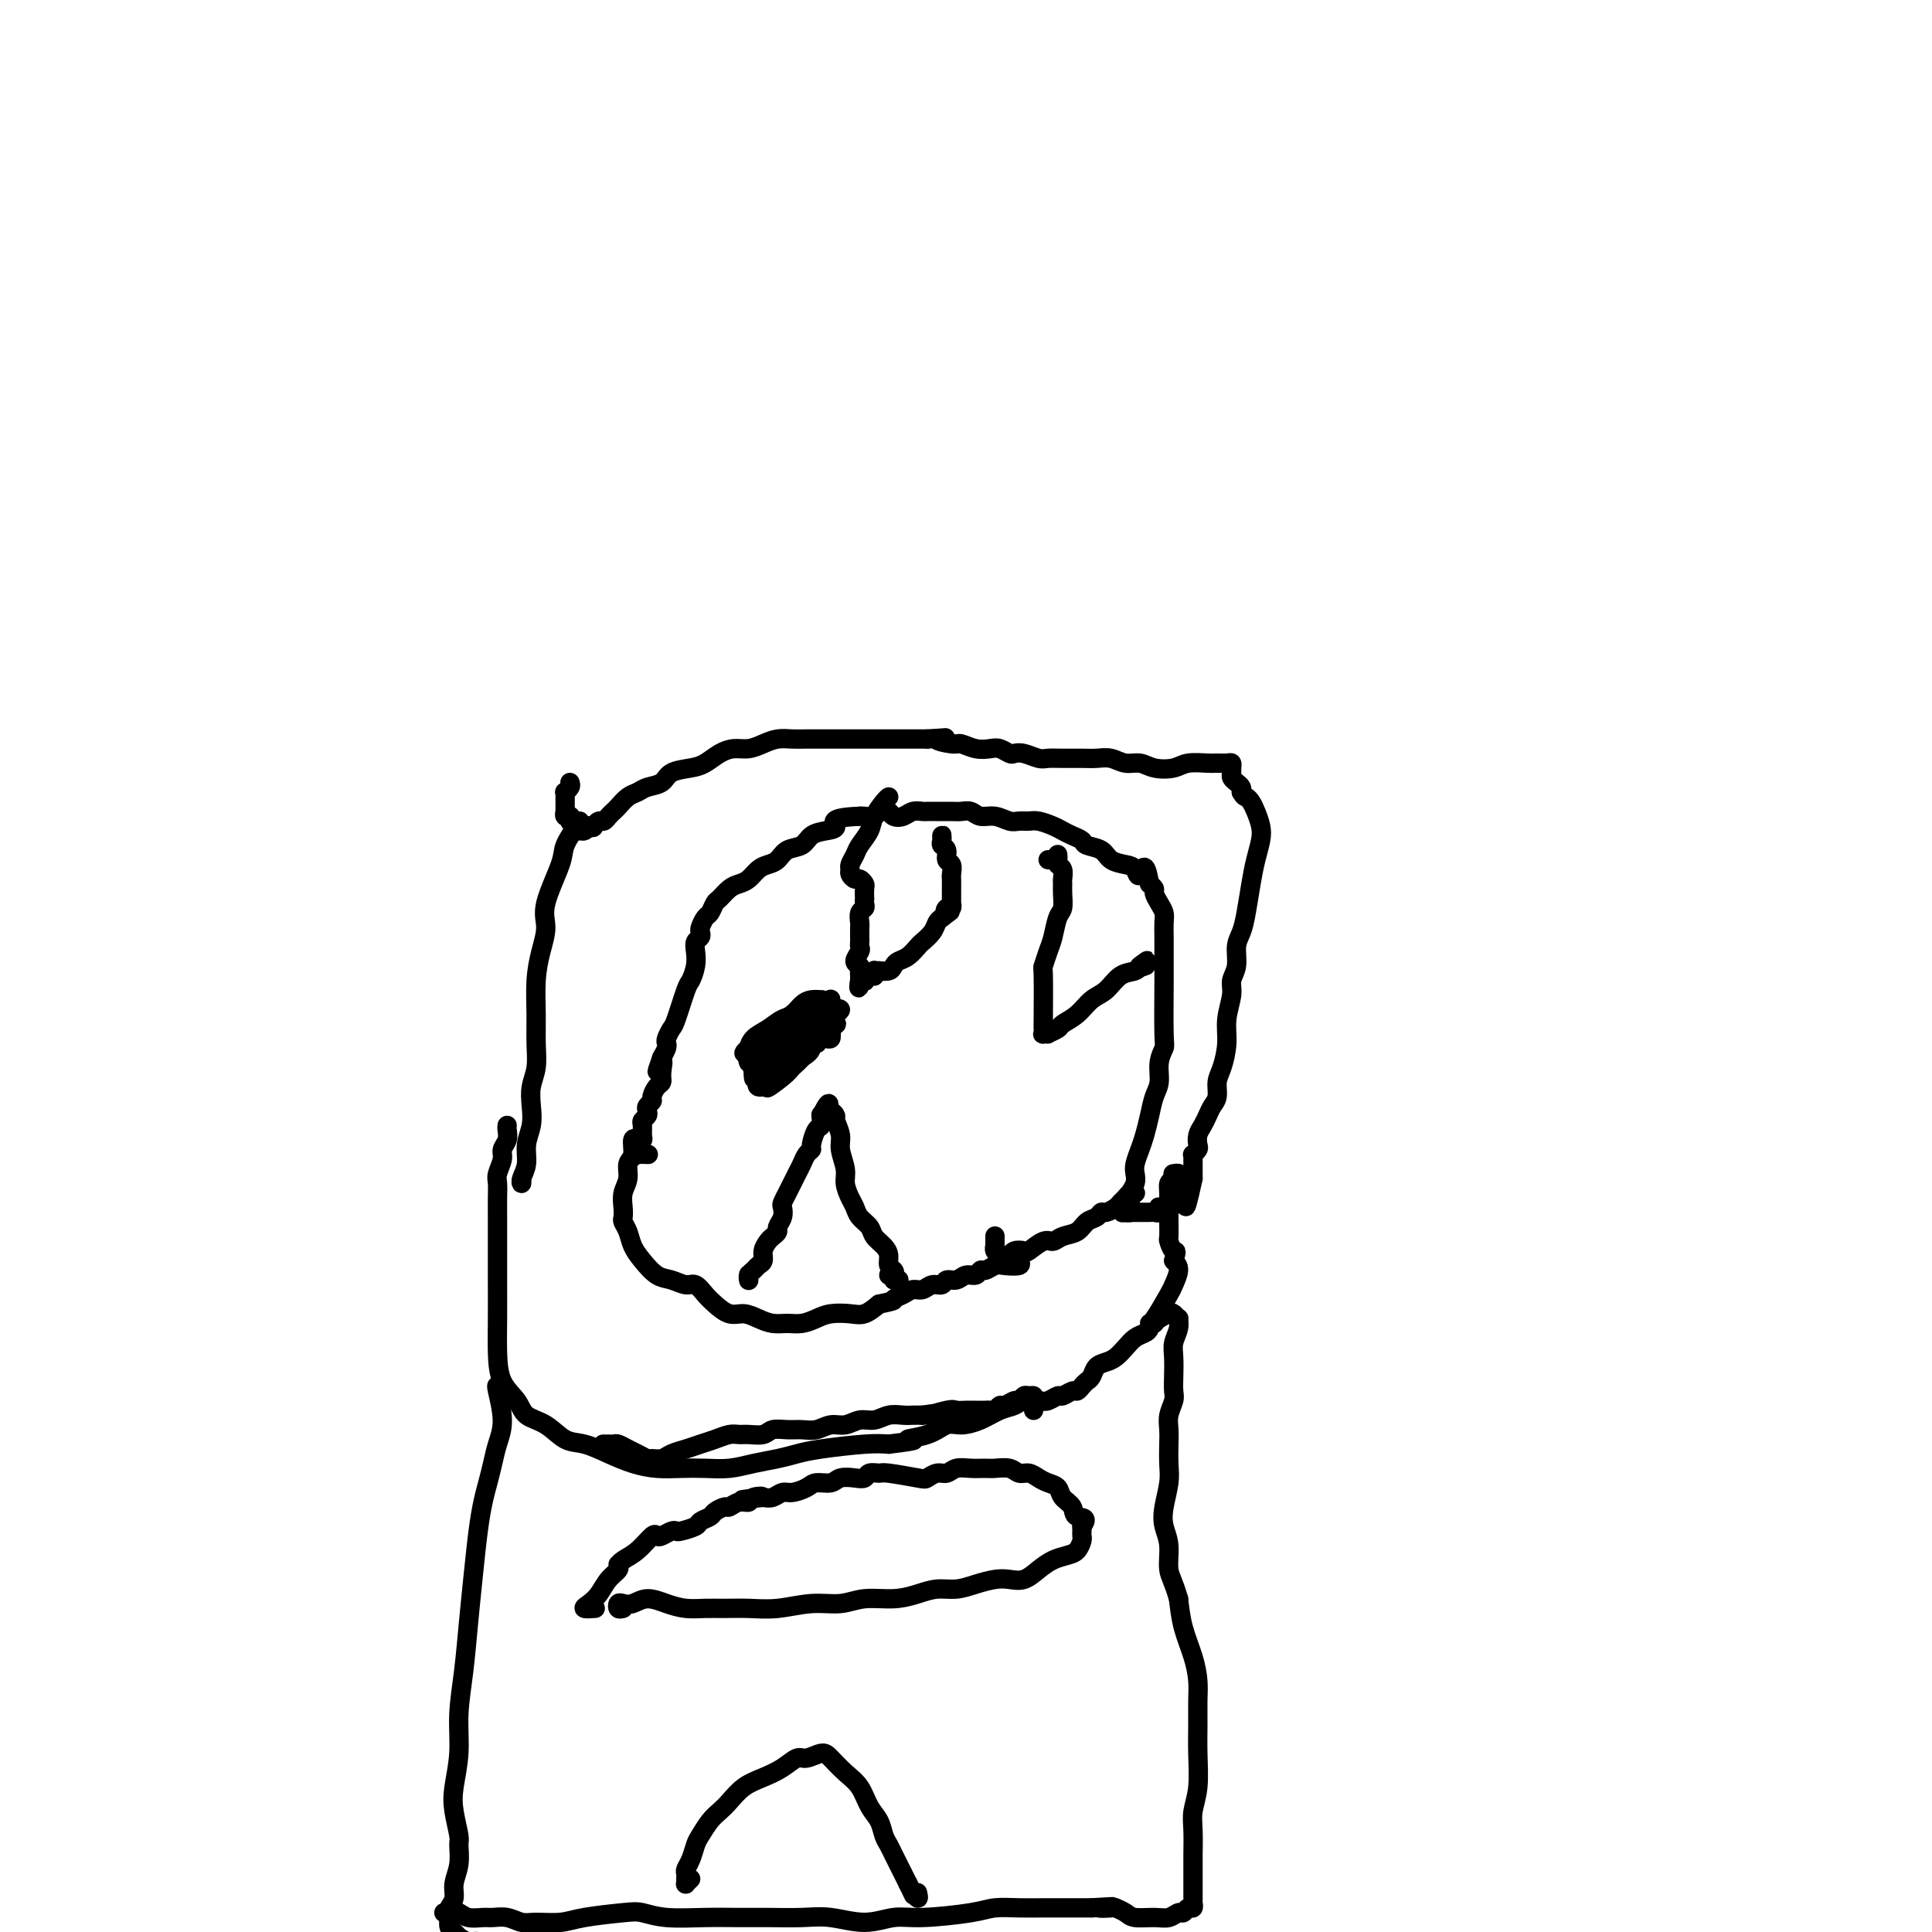 <svg viewBox='0 0 400 400' version='1.1' xmlns='http://www.w3.org/2000/svg' xmlns:xlink='http://www.w3.org/1999/xlink'><g fill='none' stroke='#000000' stroke-width='4' stroke-linecap='round' stroke-linejoin='round'><path d='M120,170c-1.247,1.871 -2.495,3.741 -3,5c-0.505,1.259 -0.269,1.906 -1,4c-0.731,2.094 -2.431,5.637 -3,8c-0.569,2.363 -0.009,3.548 0,5c0.009,1.452 -0.532,3.172 -1,5c-0.468,1.828 -0.861,3.766 -1,6c-0.139,2.234 -0.023,4.764 0,7c0.023,2.236 -0.045,4.176 0,6c0.045,1.824 0.204,3.530 0,5c-0.204,1.470 -0.772,2.704 -1,4c-0.228,1.296 -0.118,2.655 0,4c0.118,1.345 0.242,2.677 0,4c-0.242,1.323 -0.849,2.638 -1,4c-0.151,1.362 0.156,2.771 0,4c-0.156,1.229 -0.774,2.278 -1,3c-0.226,0.722 -0.061,1.117 0,1c0.061,-0.117 0.017,-0.748 0,-1c-0.017,-0.252 -0.009,-0.126 0,0'/><path d='M118,162c0.113,0.301 0.226,0.603 0,1c-0.226,0.397 -0.793,0.890 -1,1c-0.207,0.110 -0.056,-0.163 0,0c0.056,0.163 0.015,0.761 0,1c-0.015,0.239 -0.004,0.119 0,0c0.004,-0.119 0.001,-0.239 0,0c-0.001,0.239 -0.000,0.835 0,1c0.000,0.165 0.000,-0.100 0,0c-0.000,0.100 -0.001,0.567 0,1c0.001,0.433 0.004,0.834 0,1c-0.004,0.166 -0.015,0.097 0,0c0.015,-0.097 0.057,-0.223 0,0c-0.057,0.223 -0.211,0.796 0,1c0.211,0.204 0.789,0.041 1,0c0.211,-0.041 0.057,0.042 0,0c-0.057,-0.042 -0.015,-0.207 0,0c0.015,0.207 0.004,0.788 0,1c-0.004,0.212 -0.002,0.056 0,0c0.002,-0.056 0.004,-0.011 0,0c-0.004,0.011 -0.015,-0.011 0,0c0.015,0.011 0.057,0.054 0,0c-0.057,-0.054 -0.212,-0.207 0,0c0.212,0.207 0.792,0.773 1,1c0.208,0.227 0.045,0.114 0,0c-0.045,-0.114 0.029,-0.229 0,0c-0.029,0.229 -0.163,0.804 0,1c0.163,0.196 0.621,0.014 1,0c0.379,-0.014 0.680,0.139 1,0c0.320,-0.139 0.660,-0.569 1,-1'/><path d='M122,171c0.952,0.528 0.833,0.349 1,0c0.167,-0.349 0.621,-0.866 1,-1c0.379,-0.134 0.682,0.115 1,0c0.318,-0.115 0.652,-0.594 1,-1c0.348,-0.406 0.711,-0.739 1,-1c0.289,-0.261 0.504,-0.450 1,-1c0.496,-0.550 1.272,-1.460 2,-2c0.728,-0.540 1.409,-0.708 2,-1c0.591,-0.292 1.092,-0.707 2,-1c0.908,-0.293 2.224,-0.463 3,-1c0.776,-0.537 1.012,-1.440 2,-2c0.988,-0.560 2.729,-0.776 4,-1c1.271,-0.224 2.073,-0.455 3,-1c0.927,-0.545 1.981,-1.404 3,-2c1.019,-0.596 2.005,-0.930 3,-1c0.995,-0.070 1.999,0.125 3,0c1.001,-0.125 2.000,-0.569 3,-1c1.000,-0.431 2.000,-0.847 3,-1c1.000,-0.153 2.001,-0.041 3,0c0.999,0.041 1.996,0.011 3,0c1.004,-0.011 2.014,-0.003 3,0c0.986,0.003 1.948,0.001 3,0c1.052,-0.001 2.193,-0.000 3,0c0.807,0.000 1.279,0.000 2,0c0.721,-0.000 1.690,-0.000 3,0c1.310,0.000 2.959,0.000 4,0c1.041,-0.000 1.473,-0.000 2,0c0.527,0.000 1.151,0.000 2,0c0.849,-0.000 1.925,-0.000 3,0'/><path d='M192,153c6.481,-0.374 2.685,-0.310 2,0c-0.685,0.310 1.741,0.867 3,1c1.259,0.133 1.349,-0.157 2,0c0.651,0.157 1.861,0.760 3,1c1.139,0.240 2.205,0.116 3,0c0.795,-0.116 1.319,-0.223 2,0c0.681,0.223 1.519,0.778 2,1c0.481,0.222 0.606,0.112 1,0c0.394,-0.112 1.057,-0.226 2,0c0.943,0.226 2.167,0.793 3,1c0.833,0.207 1.276,0.054 2,0c0.724,-0.054 1.730,-0.011 3,0c1.270,0.011 2.805,-0.012 4,0c1.195,0.012 2.051,0.059 3,0c0.949,-0.059 1.990,-0.225 3,0c1.010,0.225 1.987,0.841 3,1c1.013,0.159 2.061,-0.139 3,0c0.939,0.139 1.770,0.717 3,1c1.230,0.283 2.858,0.272 4,0c1.142,-0.272 1.798,-0.806 3,-1c1.202,-0.194 2.949,-0.049 4,0c1.051,0.049 1.406,0.002 2,0c0.594,-0.002 1.426,0.041 2,0c0.574,-0.041 0.889,-0.166 1,0c0.111,0.166 0.020,0.622 0,1c-0.020,0.378 0.033,0.679 0,1c-0.033,0.321 -0.153,0.663 0,1c0.153,0.337 0.580,0.668 1,1c0.420,0.332 0.834,0.666 1,1c0.166,0.334 0.083,0.667 0,1'/><path d='M257,164c0.642,1.116 0.747,0.906 1,1c0.253,0.094 0.653,0.492 1,1c0.347,0.508 0.640,1.127 1,2c0.360,0.873 0.787,2.001 1,3c0.213,0.999 0.212,1.871 0,3c-0.212,1.129 -0.635,2.517 -1,4c-0.365,1.483 -0.671,3.061 -1,5c-0.329,1.939 -0.681,4.238 -1,6c-0.319,1.762 -0.606,2.987 -1,4c-0.394,1.013 -0.894,1.813 -1,3c-0.106,1.187 0.183,2.759 0,4c-0.183,1.241 -0.836,2.149 -1,3c-0.164,0.851 0.162,1.645 0,3c-0.162,1.355 -0.813,3.273 -1,5c-0.187,1.727 0.091,3.264 0,5c-0.091,1.736 -0.549,3.673 -1,5c-0.451,1.327 -0.894,2.046 -1,3c-0.106,0.954 0.126,2.142 0,3c-0.126,0.858 -0.608,1.385 -1,2c-0.392,0.615 -0.692,1.316 -1,2c-0.308,0.684 -0.622,1.350 -1,2c-0.378,0.650 -0.819,1.284 -1,2c-0.181,0.716 -0.101,1.514 0,2c0.101,0.486 0.223,0.659 0,1c-0.223,0.341 -0.792,0.851 -1,1c-0.208,0.149 -0.056,-0.062 0,0c0.056,0.062 0.015,0.398 0,1c-0.015,0.602 -0.004,1.470 0,2c0.004,0.530 0.001,0.723 0,1c-0.001,0.277 -0.001,0.639 0,1'/><path d='M247,244c-2.388,10.995 -1.358,3.482 -1,1c0.358,-2.482 0.043,0.067 0,1c-0.043,0.933 0.186,0.249 0,0c-0.186,-0.249 -0.786,-0.063 -1,0c-0.214,0.063 -0.042,0.002 0,0c0.042,-0.002 -0.045,0.056 0,0c0.045,-0.056 0.223,-0.226 0,0c-0.223,0.226 -0.847,0.848 -1,1c-0.153,0.152 0.165,-0.166 0,0c-0.165,0.166 -0.814,0.815 -1,1c-0.186,0.185 0.090,-0.094 0,0c-0.090,0.094 -0.546,0.560 -1,1c-0.454,0.440 -0.906,0.854 -1,1c-0.094,0.146 0.168,0.025 0,0c-0.168,-0.025 -0.767,0.046 -1,0c-0.233,-0.046 -0.100,-0.208 0,0c0.100,0.208 0.167,0.788 0,1c-0.167,0.212 -0.570,0.057 -1,0c-0.430,-0.057 -0.889,-0.015 -1,0c-0.111,0.015 0.124,0.004 0,0c-0.124,-0.004 -0.608,-0.001 -1,0c-0.392,0.001 -0.694,0.000 -1,0c-0.306,-0.000 -0.617,-0.000 -1,0c-0.383,0.000 -0.838,0.000 -1,0c-0.162,-0.000 -0.029,-0.000 0,0c0.029,0.000 -0.044,0.000 0,0c0.044,-0.000 0.204,-0.000 0,0c-0.204,0.000 -0.773,0.000 -1,0c-0.227,-0.000 -0.114,-0.000 0,0'/><path d='M233,251c-1.221,0.158 -0.275,0.054 0,0c0.275,-0.054 -0.122,-0.056 0,0c0.122,0.056 0.764,0.170 1,0c0.236,-0.170 0.067,-0.626 0,-1c-0.067,-0.374 -0.032,-0.667 0,-1c0.032,-0.333 0.060,-0.707 0,-1c-0.060,-0.293 -0.209,-0.504 0,-1c0.209,-0.496 0.777,-1.276 1,-2c0.223,-0.724 0.101,-1.393 0,-2c-0.101,-0.607 -0.182,-1.153 0,-2c0.182,-0.847 0.627,-1.997 1,-3c0.373,-1.003 0.673,-1.861 1,-3c0.327,-1.139 0.680,-2.561 1,-4c0.320,-1.439 0.608,-2.895 1,-4c0.392,-1.105 0.890,-1.858 1,-3c0.110,-1.142 -0.167,-2.673 0,-4c0.167,-1.327 0.777,-2.452 1,-3c0.223,-0.548 0.060,-0.521 0,-3c-0.060,-2.479 -0.016,-7.464 0,-10c0.016,-2.536 0.004,-2.623 0,-3c-0.004,-0.377 -0.000,-1.046 0,-2c0.000,-0.954 -0.003,-2.195 0,-3c0.003,-0.805 0.011,-1.175 0,-2c-0.011,-0.825 -0.041,-2.105 0,-3c0.041,-0.895 0.152,-1.406 0,-2c-0.152,-0.594 -0.566,-1.273 -1,-2c-0.434,-0.727 -0.886,-1.503 -1,-2c-0.114,-0.497 0.110,-0.713 0,-1c-0.110,-0.287 -0.555,-0.643 -1,-1'/><path d='M238,183c-0.877,-5.666 -1.571,-2.831 -2,-2c-0.429,0.831 -0.595,-0.340 -1,-1c-0.405,-0.660 -1.049,-0.807 -2,-1c-0.951,-0.193 -2.208,-0.433 -3,-1c-0.792,-0.567 -1.118,-1.461 -2,-2c-0.882,-0.539 -2.318,-0.721 -3,-1c-0.682,-0.279 -0.609,-0.653 -1,-1c-0.391,-0.347 -1.245,-0.667 -2,-1c-0.755,-0.333 -1.410,-0.678 -2,-1c-0.590,-0.322 -1.116,-0.621 -2,-1c-0.884,-0.379 -2.126,-0.838 -3,-1c-0.874,-0.162 -1.378,-0.028 -2,0c-0.622,0.028 -1.360,-0.049 -2,0c-0.640,0.049 -1.183,0.223 -2,0c-0.817,-0.223 -1.909,-0.844 -3,-1c-1.091,-0.156 -2.183,0.154 -3,0c-0.817,-0.154 -1.361,-0.774 -2,-1c-0.639,-0.226 -1.375,-0.060 -2,0c-0.625,0.060 -1.140,0.015 -2,0c-0.860,-0.015 -2.064,-0.001 -3,0c-0.936,0.001 -1.602,-0.013 -2,0c-0.398,0.013 -0.526,0.052 -1,0c-0.474,-0.052 -1.293,-0.196 -2,0c-0.707,0.196 -1.303,0.731 -2,1c-0.697,0.269 -1.495,0.272 -2,0c-0.505,-0.272 -0.716,-0.819 -1,-1c-0.284,-0.181 -0.640,0.004 -1,0c-0.360,-0.004 -0.725,-0.197 -1,0c-0.275,0.197 -0.459,0.784 -1,1c-0.541,0.216 -1.440,0.062 -2,0c-0.560,-0.062 -0.780,-0.031 -1,0'/><path d='M178,169c-6.778,0.246 -5.223,1.360 -5,2c0.223,0.640 -0.885,0.805 -2,1c-1.115,0.195 -2.238,0.420 -3,1c-0.762,0.580 -1.163,1.516 -2,2c-0.837,0.484 -2.111,0.514 -3,1c-0.889,0.486 -1.393,1.426 -2,2c-0.607,0.574 -1.317,0.783 -2,1c-0.683,0.217 -1.338,0.443 -2,1c-0.662,0.557 -1.329,1.443 -2,2c-0.671,0.557 -1.346,0.783 -2,1c-0.654,0.217 -1.288,0.424 -2,1c-0.712,0.576 -1.501,1.520 -2,2c-0.499,0.480 -0.708,0.496 -1,1c-0.292,0.504 -0.666,1.497 -1,2c-0.334,0.503 -0.629,0.515 -1,1c-0.371,0.485 -0.818,1.442 -1,2c-0.182,0.558 -0.101,0.718 0,1c0.101,0.282 0.220,0.685 0,1c-0.220,0.315 -0.779,0.541 -1,1c-0.221,0.459 -0.105,1.149 0,2c0.105,0.851 0.197,1.862 0,3c-0.197,1.138 -0.683,2.403 -1,3c-0.317,0.597 -0.463,0.527 -1,2c-0.537,1.473 -1.464,4.488 -2,6c-0.536,1.512 -0.682,1.521 -1,2c-0.318,0.479 -0.807,1.427 -1,2c-0.193,0.573 -0.090,0.770 0,1c0.090,0.230 0.169,0.494 0,1c-0.169,0.506 -0.584,1.253 -1,2'/><path d='M137,219c-1.853,5.240 -0.487,1.842 0,1c0.487,-0.842 0.093,0.874 0,2c-0.093,1.126 0.115,1.664 0,2c-0.115,0.336 -0.553,0.471 -1,1c-0.447,0.529 -0.903,1.451 -1,2c-0.097,0.549 0.166,0.725 0,1c-0.166,0.275 -0.763,0.650 -1,1c-0.237,0.350 -0.116,0.675 0,1c0.116,0.325 0.228,0.652 0,1c-0.228,0.348 -0.797,0.719 -1,1c-0.203,0.281 -0.040,0.472 0,1c0.040,0.528 -0.042,1.394 0,2c0.042,0.606 0.207,0.951 0,1c-0.207,0.049 -0.788,-0.198 -1,0c-0.212,0.198 -0.056,0.841 0,1c0.056,0.159 0.013,-0.168 0,0c-0.013,0.168 0.004,0.830 0,1c-0.004,0.170 -0.029,-0.150 0,0c0.029,0.150 0.111,0.772 0,1c-0.111,0.228 -0.414,0.061 0,0c0.414,-0.061 1.547,-0.018 2,0c0.453,0.018 0.227,0.009 0,0'/><path d='M132,236c-0.033,-0.021 -0.065,-0.043 0,0c0.065,0.043 0.229,0.150 0,0c-0.229,-0.150 -0.850,-0.557 -1,0c-0.150,0.557 0.170,2.078 0,3c-0.170,0.922 -0.830,1.245 -1,2c-0.170,0.755 0.150,1.942 0,3c-0.150,1.058 -0.769,1.987 -1,3c-0.231,1.013 -0.074,2.109 0,3c0.074,0.891 0.063,1.578 0,2c-0.063,0.422 -0.180,0.579 0,1c0.180,0.421 0.656,1.107 1,2c0.344,0.893 0.557,1.995 1,3c0.443,1.005 1.116,1.914 2,3c0.884,1.086 1.980,2.350 3,3c1.020,0.650 1.963,0.687 3,1c1.037,0.313 2.168,0.900 3,1c0.832,0.100 1.367,-0.289 2,0c0.633,0.289 1.366,1.257 2,2c0.634,0.743 1.170,1.261 2,2c0.830,0.739 1.954,1.701 3,2c1.046,0.299 2.012,-0.063 3,0c0.988,0.063 1.997,0.550 3,1c1.003,0.450 2.000,0.863 3,1c1.000,0.137 2.004,-0.002 3,0c0.996,0.002 1.985,0.146 3,0c1.015,-0.146 2.057,-0.580 3,-1c0.943,-0.420 1.789,-0.824 3,-1c1.211,-0.176 2.788,-0.124 4,0c1.212,0.124 2.061,0.321 3,0c0.939,-0.321 1.970,-1.161 3,-2'/><path d='M182,270c3.987,-0.802 2.955,-0.807 3,-1c0.045,-0.193 1.168,-0.572 2,-1c0.832,-0.428 1.374,-0.903 2,-1c0.626,-0.097 1.337,0.185 2,0c0.663,-0.185 1.280,-0.838 2,-1c0.720,-0.162 1.545,0.168 2,0c0.455,-0.168 0.542,-0.834 1,-1c0.458,-0.166 1.288,0.167 2,0c0.712,-0.167 1.307,-0.833 2,-1c0.693,-0.167 1.482,0.165 2,0c0.518,-0.165 0.763,-0.828 1,-1c0.237,-0.172 0.466,0.147 1,0c0.534,-0.147 1.373,-0.760 2,-1c0.627,-0.240 1.044,-0.106 2,0c0.956,0.106 2.452,0.186 3,0c0.548,-0.186 0.147,-0.637 0,-1c-0.147,-0.363 -0.040,-0.636 0,-1c0.040,-0.364 0.011,-0.818 0,-1c-0.011,-0.182 -0.006,-0.091 0,0'/><path d='M105,233c-0.033,0.246 -0.065,0.493 0,1c0.065,0.507 0.228,1.276 0,2c-0.228,0.724 -0.846,1.404 -1,2c-0.154,0.596 0.155,1.109 0,2c-0.155,0.891 -0.774,2.161 -1,3c-0.226,0.839 -0.061,1.246 0,2c0.061,0.754 0.016,1.855 0,3c-0.016,1.145 -0.005,2.335 0,4c0.005,1.665 0.002,3.807 0,6c-0.002,2.193 -0.005,4.439 0,7c0.005,2.561 0.016,5.439 0,8c-0.016,2.561 -0.059,4.806 0,7c0.059,2.194 0.220,4.336 1,6c0.780,1.664 2.178,2.851 3,4c0.822,1.149 1.069,2.261 2,3c0.931,0.739 2.548,1.105 4,2c1.452,0.895 2.740,2.321 4,3c1.260,0.679 2.492,0.613 4,1c1.508,0.387 3.291,1.228 5,2c1.709,0.772 3.345,1.476 5,2c1.655,0.524 3.330,0.870 5,1c1.670,0.130 3.335,0.046 5,0c1.665,-0.046 3.330,-0.054 5,0c1.670,0.054 3.344,0.169 5,0c1.656,-0.169 3.293,-0.623 5,-1c1.707,-0.377 3.485,-0.675 5,-1c1.515,-0.325 2.767,-0.675 4,-1c1.233,-0.325 2.447,-0.626 5,-1c2.553,-0.374 6.444,-0.821 9,-1c2.556,-0.179 3.778,-0.089 5,0'/><path d='M184,299c8.144,-0.972 4.506,-0.904 4,-1c-0.506,-0.096 2.122,-0.358 4,-1c1.878,-0.642 3.007,-1.663 4,-2c0.993,-0.337 1.851,0.011 3,0c1.149,-0.011 2.591,-0.382 4,-1c1.409,-0.618 2.786,-1.485 4,-2c1.214,-0.515 2.266,-0.678 3,-1c0.734,-0.322 1.151,-0.803 2,-1c0.849,-0.197 2.129,-0.109 3,0c0.871,0.109 1.333,0.240 2,0c0.667,-0.240 1.541,-0.852 2,-1c0.459,-0.148 0.504,0.167 1,0c0.496,-0.167 1.442,-0.817 2,-1c0.558,-0.183 0.726,0.102 1,0c0.274,-0.102 0.654,-0.591 1,-1c0.346,-0.409 0.659,-0.739 1,-1c0.341,-0.261 0.710,-0.454 1,-1c0.290,-0.546 0.500,-1.445 1,-2c0.500,-0.555 1.289,-0.765 2,-1c0.711,-0.235 1.343,-0.497 2,-1c0.657,-0.503 1.339,-1.249 2,-2c0.661,-0.751 1.302,-1.507 2,-2c0.698,-0.493 1.451,-0.724 2,-1c0.549,-0.276 0.892,-0.597 1,-1c0.108,-0.403 -0.019,-0.888 0,-1c0.019,-0.112 0.185,0.150 1,-1c0.815,-1.150 2.280,-3.710 3,-5c0.720,-1.290 0.694,-1.309 1,-2c0.306,-0.691 0.945,-2.055 1,-3c0.055,-0.945 -0.472,-1.473 -1,-2'/><path d='M243,261c0.834,-2.502 0.420,-1.756 0,-2c-0.420,-0.244 -0.844,-1.476 -1,-2c-0.156,-0.524 -0.042,-0.340 0,-1c0.042,-0.660 0.014,-2.166 0,-3c-0.014,-0.834 -0.013,-0.998 0,-2c0.013,-1.002 0.038,-2.843 0,-4c-0.038,-1.157 -0.140,-1.630 0,-2c0.140,-0.370 0.522,-0.635 1,-1c0.478,-0.365 1.052,-0.829 1,-1c-0.052,-0.171 -0.729,-0.049 -1,0c-0.271,0.049 -0.135,0.024 0,0'/><path d='M103,287c-0.137,-0.131 -0.274,-0.261 0,1c0.274,1.261 0.960,3.914 1,6c0.040,2.086 -0.567,3.604 -1,5c-0.433,1.396 -0.693,2.669 -1,4c-0.307,1.331 -0.660,2.718 -1,4c-0.340,1.282 -0.668,2.457 -1,4c-0.332,1.543 -0.667,3.453 -1,6c-0.333,2.547 -0.663,5.732 -1,9c-0.337,3.268 -0.682,6.618 -1,10c-0.318,3.382 -0.608,6.797 -1,10c-0.392,3.203 -0.886,6.193 -1,9c-0.114,2.807 0.151,5.432 0,8c-0.151,2.568 -0.719,5.078 -1,7c-0.281,1.922 -0.276,3.256 0,5c0.276,1.744 0.821,3.899 1,5c0.179,1.101 -0.008,1.149 0,2c0.008,0.851 0.212,2.504 0,4c-0.212,1.496 -0.841,2.834 -1,4c-0.159,1.166 0.153,2.162 0,3c-0.153,0.838 -0.770,1.520 -1,2c-0.230,0.480 -0.074,0.758 0,1c0.074,0.242 0.064,0.447 0,1c-0.064,0.553 -0.184,1.454 0,2c0.184,0.546 0.670,0.738 1,1c0.330,0.262 0.503,0.595 1,1c0.497,0.405 1.319,0.882 2,1c0.681,0.118 1.222,-0.122 2,0c0.778,0.122 1.794,0.606 3,1c1.206,0.394 2.603,0.697 4,1'/><path d='M106,404c2.857,0.709 3.498,-0.017 5,0c1.502,0.017 3.865,0.777 6,1c2.135,0.223 4.042,-0.093 6,0c1.958,0.093 3.966,0.594 6,1c2.034,0.406 4.092,0.717 6,1c1.908,0.283 3.664,0.537 6,1c2.336,0.463 5.251,1.133 8,2c2.749,0.867 5.333,1.931 8,3c2.667,1.069 5.416,2.145 8,3c2.584,0.855 5.002,1.490 7,2c1.998,0.510 3.574,0.897 5,1c1.426,0.103 2.701,-0.076 4,0c1.299,0.076 2.623,0.409 4,0c1.377,-0.409 2.806,-1.560 4,-2c1.194,-0.440 2.151,-0.171 3,0c0.849,0.171 1.589,0.242 2,0c0.411,-0.242 0.494,-0.797 1,-1c0.506,-0.203 1.434,-0.054 2,0c0.566,0.054 0.770,0.011 1,0c0.230,-0.011 0.487,0.009 1,0c0.513,-0.009 1.281,-0.046 2,0c0.719,0.046 1.389,0.174 2,0c0.611,-0.174 1.164,-0.652 2,-1c0.836,-0.348 1.954,-0.566 3,-1c1.046,-0.434 2.021,-1.083 3,-2c0.979,-0.917 1.964,-2.102 3,-3c1.036,-0.898 2.123,-1.509 3,-2c0.877,-0.491 1.544,-0.863 2,-1c0.456,-0.137 0.702,-0.039 1,0c0.298,0.039 0.649,0.020 1,0'/><path d='M221,406c2.491,-1.392 0.719,-0.373 0,0c-0.719,0.373 -0.386,0.100 0,0c0.386,-0.100 0.825,-0.029 1,0c0.175,0.029 0.088,0.014 0,0'/><path d='M92,396c-0.088,0.002 -0.176,0.004 0,0c0.176,-0.004 0.617,-0.015 1,0c0.383,0.015 0.706,0.057 1,0c0.294,-0.057 0.557,-0.212 1,0c0.443,0.212 1.067,0.793 2,1c0.933,0.207 2.176,0.041 3,0c0.824,-0.041 1.227,0.042 2,0c0.773,-0.042 1.914,-0.210 3,0c1.086,0.210 2.118,0.799 3,1c0.882,0.201 1.614,0.014 3,0c1.386,-0.014 3.427,0.144 5,0c1.573,-0.144 2.677,-0.588 5,-1c2.323,-0.412 5.866,-0.790 8,-1c2.134,-0.210 2.858,-0.253 4,0c1.142,0.253 2.702,0.800 5,1c2.298,0.200 5.333,0.052 8,0c2.667,-0.052 4.967,-0.009 7,0c2.033,0.009 3.800,-0.016 6,0c2.200,0.016 4.834,0.072 7,0c2.166,-0.072 3.864,-0.271 6,0c2.136,0.271 4.709,1.011 7,1c2.291,-0.011 4.299,-0.773 6,-1c1.701,-0.227 3.095,0.083 6,0c2.905,-0.083 7.322,-0.558 10,-1c2.678,-0.442 3.617,-0.850 5,-1c1.383,-0.150 3.210,-0.040 5,0c1.790,0.040 3.542,0.011 5,0c1.458,-0.011 2.623,-0.003 4,0c1.377,0.003 2.965,0.001 4,0c1.035,-0.001 1.518,-0.000 2,0'/><path d='M226,395c7.611,-0.467 3.140,-0.135 2,0c-1.140,0.135 1.052,0.074 2,0c0.948,-0.074 0.652,-0.162 1,0c0.348,0.162 1.340,0.575 2,1c0.660,0.425 0.989,0.861 2,1c1.011,0.139 2.704,-0.019 4,0c1.296,0.019 2.193,0.216 3,0c0.807,-0.216 1.523,-0.847 2,-1c0.477,-0.153 0.716,0.170 1,0c0.284,-0.170 0.612,-0.833 1,-1c0.388,-0.167 0.836,0.162 1,0c0.164,-0.162 0.044,-0.816 0,-1c-0.044,-0.184 -0.012,0.102 0,0c0.012,-0.102 0.003,-0.593 0,-1c-0.003,-0.407 -0.001,-0.729 0,-1c0.001,-0.271 0.001,-0.491 0,-1c-0.001,-0.509 -0.001,-1.307 0,-2c0.001,-0.693 0.004,-1.281 0,-2c-0.004,-0.719 -0.015,-1.569 0,-3c0.015,-1.431 0.057,-3.442 0,-5c-0.057,-1.558 -0.211,-2.664 0,-4c0.211,-1.336 0.789,-2.901 1,-5c0.211,-2.099 0.054,-4.730 0,-7c-0.054,-2.270 -0.007,-4.177 0,-6c0.007,-1.823 -0.026,-3.560 0,-5c0.026,-1.440 0.110,-2.582 0,-4c-0.110,-1.418 -0.414,-3.113 -1,-5c-0.586,-1.887 -1.453,-3.968 -2,-6c-0.547,-2.032 -0.773,-4.016 -1,-6'/><path d='M244,331c-1.087,-3.738 -1.804,-4.583 -2,-6c-0.196,-1.417 0.130,-3.407 0,-5c-0.130,-1.593 -0.714,-2.790 -1,-4c-0.286,-1.210 -0.272,-2.435 0,-4c0.272,-1.565 0.804,-3.472 1,-5c0.196,-1.528 0.056,-2.678 0,-4c-0.056,-1.322 -0.029,-2.815 0,-4c0.029,-1.185 0.060,-2.063 0,-3c-0.060,-0.937 -0.212,-1.934 0,-3c0.212,-1.066 0.788,-2.200 1,-3c0.212,-0.800 0.061,-1.267 0,-2c-0.061,-0.733 -0.031,-1.731 0,-3c0.031,-1.269 0.062,-2.808 0,-4c-0.062,-1.192 -0.216,-2.036 0,-3c0.216,-0.964 0.802,-2.049 1,-3c0.198,-0.951 0.008,-1.769 0,-2c-0.008,-0.231 0.166,0.124 0,0c-0.166,-0.124 -0.672,-0.727 -1,-1c-0.328,-0.273 -0.480,-0.218 -1,0c-0.520,0.218 -1.409,0.597 -2,1c-0.591,0.403 -0.883,0.829 -1,1c-0.117,0.171 -0.058,0.085 0,0'/><path d='M206,256c-0.001,-0.081 -0.001,-0.163 0,0c0.001,0.163 0.004,0.569 0,1c-0.004,0.431 -0.016,0.886 0,1c0.016,0.114 0.060,-0.113 0,0c-0.060,0.113 -0.223,0.567 0,1c0.223,0.433 0.832,0.844 1,1c0.168,0.156 -0.105,0.055 0,0c0.105,-0.055 0.590,-0.065 1,0c0.410,0.065 0.747,0.206 1,0c0.253,-0.206 0.424,-0.758 1,-1c0.576,-0.242 1.557,-0.173 2,0c0.443,0.173 0.349,0.451 1,0c0.651,-0.451 2.047,-1.630 3,-2c0.953,-0.370 1.463,0.070 2,0c0.537,-0.070 1.100,-0.650 2,-1c0.900,-0.350 2.138,-0.471 3,-1c0.862,-0.529 1.348,-1.465 2,-2c0.652,-0.535 1.470,-0.668 2,-1c0.530,-0.332 0.772,-0.862 1,-1c0.228,-0.138 0.442,0.117 1,0c0.558,-0.117 1.460,-0.606 2,-1c0.540,-0.394 0.719,-0.694 1,-1c0.281,-0.306 0.665,-0.618 1,-1c0.335,-0.382 0.622,-0.834 1,-1c0.378,-0.166 0.847,-0.044 1,0c0.153,0.044 -0.011,0.012 0,0c0.011,-0.012 0.195,-0.003 0,0c-0.195,0.003 -0.770,0.001 -1,0c-0.230,-0.001 -0.115,-0.000 0,0'/><path d='M129,333c-0.404,0.111 -0.808,0.221 -1,0c-0.192,-0.221 -0.173,-0.775 0,-1c0.173,-0.225 0.499,-0.123 1,0c0.501,0.123 1.176,0.268 2,0c0.824,-0.268 1.798,-0.947 3,-1c1.202,-0.053 2.634,0.521 4,1c1.366,0.479 2.666,0.861 4,1c1.334,0.139 2.701,0.033 4,0c1.299,-0.033 2.531,0.006 4,0c1.469,-0.006 3.174,-0.058 5,0c1.826,0.058 3.772,0.227 6,0c2.228,-0.227 4.738,-0.848 7,-1c2.262,-0.152 4.274,0.166 6,0c1.726,-0.166 3.164,-0.814 5,-1c1.836,-0.186 4.069,0.091 6,0c1.931,-0.091 3.560,-0.550 5,-1c1.440,-0.450 2.692,-0.892 4,-1c1.308,-0.108 2.671,0.116 4,0c1.329,-0.116 2.624,-0.573 4,-1c1.376,-0.427 2.833,-0.825 4,-1c1.167,-0.175 2.045,-0.127 3,0c0.955,0.127 1.985,0.333 3,0c1.015,-0.333 2.013,-1.206 3,-2c0.987,-0.794 1.963,-1.508 3,-2c1.037,-0.492 2.134,-0.762 3,-1c0.866,-0.238 1.500,-0.445 2,-1c0.500,-0.555 0.866,-1.458 1,-2c0.134,-0.542 0.036,-0.723 0,-1c-0.036,-0.277 -0.010,-0.651 0,-1c0.010,-0.349 0.005,-0.675 0,-1'/><path d='M224,316c1.661,-2.058 -0.188,-1.703 -1,-2c-0.812,-0.297 -0.588,-1.245 -1,-2c-0.412,-0.755 -1.461,-1.317 -2,-2c-0.539,-0.683 -0.567,-1.489 -1,-2c-0.433,-0.511 -1.270,-0.729 -2,-1c-0.730,-0.271 -1.354,-0.594 -2,-1c-0.646,-0.406 -1.313,-0.893 -2,-1c-0.687,-0.107 -1.394,0.168 -2,0c-0.606,-0.168 -1.111,-0.778 -2,-1c-0.889,-0.222 -2.164,-0.055 -3,0c-0.836,0.055 -1.235,-0.000 -2,0c-0.765,0.000 -1.897,0.056 -3,0c-1.103,-0.056 -2.178,-0.224 -3,0c-0.822,0.224 -1.390,0.841 -2,1c-0.610,0.159 -1.262,-0.139 -2,0c-0.738,0.139 -1.564,0.716 -2,1c-0.436,0.284 -0.484,0.276 -2,0c-1.516,-0.276 -4.502,-0.820 -6,-1c-1.498,-0.180 -1.508,0.003 -2,0c-0.492,-0.003 -1.468,-0.193 -2,0c-0.532,0.193 -0.622,0.769 -1,1c-0.378,0.231 -1.045,0.117 -2,0c-0.955,-0.117 -2.199,-0.238 -3,0c-0.801,0.238 -1.159,0.833 -2,1c-0.841,0.167 -2.165,-0.095 -3,0c-0.835,0.095 -1.182,0.548 -2,1c-0.818,0.452 -2.106,0.905 -3,1c-0.894,0.095 -1.395,-0.167 -2,0c-0.605,0.167 -1.316,0.762 -2,1c-0.684,0.238 -1.342,0.119 -2,0'/><path d='M158,310c-8.065,0.946 -2.728,0.310 -1,0c1.728,-0.310 -0.152,-0.294 -1,0c-0.848,0.294 -0.665,0.866 -1,1c-0.335,0.134 -1.188,-0.171 -2,0c-0.812,0.171 -1.584,0.820 -2,1c-0.416,0.180 -0.477,-0.107 -1,0c-0.523,0.107 -1.510,0.607 -2,1c-0.490,0.393 -0.485,0.680 -1,1c-0.515,0.320 -1.552,0.673 -2,1c-0.448,0.327 -0.309,0.627 -1,1c-0.691,0.373 -2.213,0.819 -3,1c-0.787,0.181 -0.839,0.099 -1,0c-0.161,-0.099 -0.430,-0.213 -1,0c-0.570,0.213 -1.441,0.753 -2,1c-0.559,0.247 -0.805,0.199 -1,0c-0.195,-0.199 -0.339,-0.551 -1,0c-0.661,0.551 -1.838,2.003 -3,3c-1.162,0.997 -2.310,1.537 -3,2c-0.690,0.463 -0.923,0.847 -1,1c-0.077,0.153 0.002,0.075 0,0c-0.002,-0.075 -0.083,-0.147 0,0c0.083,0.147 0.332,0.512 0,1c-0.332,0.488 -1.244,1.097 -2,2c-0.756,0.903 -1.354,2.098 -2,3c-0.646,0.902 -1.338,1.510 -2,2c-0.662,0.490 -1.294,0.863 -1,1c0.294,0.137 1.512,0.039 2,0c0.488,-0.039 0.244,-0.020 0,0'/><path d='M143,389c-0.423,0.421 -0.845,0.842 -1,1c-0.155,0.158 -0.041,0.053 0,0c0.041,-0.053 0.010,-0.055 0,0c-0.010,0.055 0.000,0.168 0,0c-0.000,-0.168 -0.011,-0.615 0,-1c0.011,-0.385 0.044,-0.707 0,-1c-0.044,-0.293 -0.163,-0.557 0,-1c0.163,-0.443 0.610,-1.063 1,-2c0.390,-0.937 0.723,-2.189 1,-3c0.277,-0.811 0.499,-1.180 1,-2c0.501,-0.820 1.281,-2.093 2,-3c0.719,-0.907 1.378,-1.450 2,-2c0.622,-0.550 1.206,-1.108 2,-2c0.794,-0.892 1.797,-2.119 3,-3c1.203,-0.881 2.605,-1.417 4,-2c1.395,-0.583 2.782,-1.213 4,-2c1.218,-0.787 2.269,-1.733 3,-2c0.731,-0.267 1.144,0.143 2,0c0.856,-0.143 2.154,-0.838 3,-1c0.846,-0.162 1.239,0.210 2,1c0.761,0.790 1.892,1.997 3,3c1.108,1.003 2.195,1.802 3,3c0.805,1.198 1.329,2.796 2,4c0.671,1.204 1.489,2.013 2,3c0.511,0.987 0.714,2.151 1,3c0.286,0.849 0.654,1.382 1,2c0.346,0.618 0.670,1.320 1,2c0.330,0.680 0.666,1.337 1,2c0.334,0.663 0.667,1.332 1,2c0.333,0.668 0.667,1.334 1,2'/><path d='M188,390c1.713,3.470 0.995,2.147 1,2c0.005,-0.147 0.732,0.884 1,1c0.268,0.116 0.077,-0.681 0,-1c-0.077,-0.319 -0.038,-0.159 0,0'/><path d='M125,299c-0.120,-0.000 -0.240,-0.001 0,0c0.240,0.001 0.841,0.003 1,0c0.159,-0.003 -0.123,-0.012 0,0c0.123,0.012 0.653,0.046 1,0c0.347,-0.046 0.512,-0.170 1,0c0.488,0.170 1.300,0.635 2,1c0.700,0.365 1.289,0.631 2,1c0.711,0.369 1.544,0.842 2,1c0.456,0.158 0.534,0.001 1,0c0.466,-0.001 1.321,0.155 2,0c0.679,-0.155 1.183,-0.620 2,-1c0.817,-0.380 1.948,-0.676 3,-1c1.052,-0.324 2.024,-0.675 3,-1c0.976,-0.325 1.956,-0.622 3,-1c1.044,-0.378 2.152,-0.837 3,-1c0.848,-0.163 1.438,-0.029 2,0c0.562,0.029 1.098,-0.045 2,0c0.902,0.045 2.170,0.209 3,0c0.830,-0.209 1.222,-0.792 2,-1c0.778,-0.208 1.940,-0.041 3,0c1.060,0.041 2.016,-0.046 3,0c0.984,0.046 1.996,0.224 3,0c1.004,-0.224 2.001,-0.848 3,-1c0.999,-0.152 2.001,0.170 3,0c0.999,-0.170 1.997,-0.830 3,-1c1.003,-0.170 2.012,0.151 3,0c0.988,-0.151 1.956,-0.772 3,-1c1.044,-0.228 2.166,-0.061 3,0c0.834,0.061 1.381,0.018 2,0c0.619,-0.018 1.309,-0.009 2,0'/><path d='M191,293c8.960,-1.332 3.360,-0.161 2,0c-1.360,0.161 1.519,-0.689 3,-1c1.481,-0.311 1.563,-0.083 2,0c0.437,0.083 1.227,0.022 2,0c0.773,-0.022 1.527,-0.006 2,0c0.473,0.006 0.666,0.001 1,0c0.334,-0.001 0.810,0.001 1,0c0.190,-0.001 0.093,-0.004 0,0c-0.093,0.004 -0.181,0.016 0,0c0.181,-0.016 0.629,-0.061 1,0c0.371,0.061 0.663,0.228 1,0c0.337,-0.228 0.720,-0.849 1,-1c0.280,-0.151 0.456,0.170 1,0c0.544,-0.170 1.456,-0.831 2,-1c0.544,-0.169 0.720,0.154 1,0c0.280,-0.154 0.663,-0.785 1,-1c0.337,-0.215 0.626,-0.016 1,0c0.374,0.016 0.832,-0.153 1,0c0.168,0.153 0.045,0.629 0,1c-0.045,0.371 -0.012,0.638 0,1c0.012,0.362 0.003,0.818 0,1c-0.003,0.182 -0.002,0.091 0,0'/><path d='M184,165c-0.212,0.153 -0.424,0.306 -1,1c-0.576,0.694 -1.517,1.930 -2,3c-0.483,1.070 -0.507,1.974 -1,3c-0.493,1.026 -1.453,2.172 -2,3c-0.547,0.828 -0.679,1.336 -1,2c-0.321,0.664 -0.829,1.483 -1,2c-0.171,0.517 -0.003,0.730 0,1c0.003,0.270 -0.157,0.596 0,1c0.157,0.404 0.630,0.887 1,1c0.370,0.113 0.635,-0.142 1,0c0.365,0.142 0.830,0.682 1,1c0.170,0.318 0.047,0.414 0,1c-0.047,0.586 -0.016,1.661 0,2c0.016,0.339 0.018,-0.060 0,0c-0.018,0.060 -0.057,0.578 0,1c0.057,0.422 0.212,0.747 0,1c-0.212,0.253 -0.789,0.435 -1,1c-0.211,0.565 -0.057,1.514 0,2c0.057,0.486 0.017,0.511 0,1c-0.017,0.489 -0.009,1.444 0,2c0.009,0.556 0.020,0.712 0,1c-0.020,0.288 -0.072,0.707 0,1c0.072,0.293 0.268,0.460 0,1c-0.268,0.540 -1.000,1.451 -1,2c0.000,0.549 0.732,0.735 1,1c0.268,0.265 0.072,0.610 0,1c-0.072,0.390 -0.019,0.826 0,1c0.019,0.174 0.005,0.085 0,0c-0.005,-0.085 -0.001,-0.167 0,0c0.001,0.167 0.001,0.584 0,1'/><path d='M178,203c-0.215,2.944 -0.254,0.803 0,0c0.254,-0.803 0.799,-0.268 1,0c0.201,0.268 0.058,0.268 0,0c-0.058,-0.268 -0.030,-0.804 0,-1c0.030,-0.196 0.060,-0.053 0,0c-0.060,0.053 -0.212,0.014 0,0c0.212,-0.014 0.789,-0.004 1,0c0.211,0.004 0.055,0.001 0,0c-0.055,-0.001 -0.011,-0.000 0,0c0.011,0.000 -0.011,0.000 0,0c0.011,-0.000 0.056,-0.000 0,0c-0.056,0.000 -0.211,0.001 0,0c0.211,-0.001 0.789,-0.004 1,0c0.211,0.004 0.057,0.015 0,0c-0.057,-0.015 -0.016,-0.057 0,0c0.016,0.057 0.009,0.211 0,0c-0.009,-0.211 -0.018,-0.789 0,-1c0.018,-0.211 0.064,-0.056 0,0c-0.064,0.056 -0.238,0.012 0,0c0.238,-0.012 0.889,0.008 1,0c0.111,-0.008 -0.318,-0.042 0,0c0.318,0.042 1.385,0.162 2,0c0.615,-0.162 0.780,-0.606 1,-1c0.220,-0.394 0.497,-0.738 1,-1c0.503,-0.262 1.234,-0.441 2,-1c0.766,-0.559 1.567,-1.498 2,-2c0.433,-0.502 0.497,-0.568 1,-1c0.503,-0.432 1.443,-1.232 2,-2c0.557,-0.768 0.731,-1.505 1,-2c0.269,-0.495 0.635,-0.747 1,-1'/><path d='M195,190c2.873,-2.172 1.554,-1.102 1,-1c-0.554,0.102 -0.345,-0.764 0,-1c0.345,-0.236 0.824,0.158 1,0c0.176,-0.158 0.047,-0.868 0,-1c-0.047,-0.132 -0.013,0.315 0,0c0.013,-0.315 0.003,-1.393 0,-2c-0.003,-0.607 0.000,-0.744 0,-1c-0.000,-0.256 -0.004,-0.631 0,-1c0.004,-0.369 0.016,-0.733 0,-1c-0.016,-0.267 -0.061,-0.439 0,-1c0.061,-0.561 0.226,-1.512 0,-2c-0.226,-0.488 -0.845,-0.513 -1,-1c-0.155,-0.487 0.155,-1.438 0,-2c-0.155,-0.562 -0.774,-0.736 -1,-1c-0.226,-0.264 -0.061,-0.617 0,-1c0.061,-0.383 0.016,-0.796 0,-1c-0.016,-0.204 -0.004,-0.198 0,0c0.004,0.198 0.001,0.589 0,1c-0.001,0.411 -0.000,0.841 0,1c0.000,0.159 0.000,0.045 0,0c-0.000,-0.045 -0.000,-0.023 0,0'/><path d='M155,264c-0.000,-0.113 -0.000,-0.227 0,0c0.000,0.227 0.000,0.794 0,1c-0.000,0.206 -0.001,0.052 0,0c0.001,-0.052 0.003,-0.003 0,0c-0.003,0.003 -0.012,-0.041 0,0c0.012,0.041 0.046,0.166 0,0c-0.046,-0.166 -0.171,-0.625 0,-1c0.171,-0.375 0.637,-0.668 1,-1c0.363,-0.332 0.622,-0.705 1,-1c0.378,-0.295 0.876,-0.513 1,-1c0.124,-0.487 -0.125,-1.243 0,-2c0.125,-0.757 0.626,-1.515 1,-2c0.374,-0.485 0.622,-0.697 1,-1c0.378,-0.303 0.885,-0.696 1,-1c0.115,-0.304 -0.162,-0.518 0,-1c0.162,-0.482 0.764,-1.231 1,-2c0.236,-0.769 0.105,-1.557 0,-2c-0.105,-0.443 -0.183,-0.541 0,-1c0.183,-0.459 0.626,-1.278 1,-2c0.374,-0.722 0.679,-1.346 1,-2c0.321,-0.654 0.660,-1.339 1,-2c0.340,-0.661 0.682,-1.298 1,-2c0.318,-0.702 0.611,-1.468 1,-2c0.389,-0.532 0.875,-0.829 1,-1c0.125,-0.171 -0.110,-0.214 0,-1c0.110,-0.786 0.566,-2.314 1,-3c0.434,-0.686 0.848,-0.531 1,-1c0.152,-0.469 0.044,-1.563 0,-2c-0.044,-0.437 -0.022,-0.219 0,0'/><path d='M170,231c2.548,-5.045 1.417,-1.156 1,0c-0.417,1.156 -0.122,-0.419 0,-1c0.122,-0.581 0.070,-0.169 0,0c-0.070,0.169 -0.158,0.093 0,0c0.158,-0.093 0.563,-0.203 1,0c0.437,0.203 0.906,0.718 1,1c0.094,0.282 -0.186,0.329 0,1c0.186,0.671 0.837,1.965 1,3c0.163,1.035 -0.163,1.810 0,3c0.163,1.190 0.816,2.794 1,4c0.184,1.206 -0.101,2.014 0,3c0.101,0.986 0.590,2.151 1,3c0.410,0.849 0.743,1.382 1,2c0.257,0.618 0.437,1.320 1,2c0.563,0.680 1.509,1.338 2,2c0.491,0.662 0.527,1.329 1,2c0.473,0.671 1.382,1.346 2,2c0.618,0.654 0.945,1.286 1,2c0.055,0.714 -0.163,1.511 0,2c0.163,0.489 0.708,0.671 1,1c0.292,0.329 0.331,0.806 0,1c-0.331,0.194 -1.031,0.104 -1,0c0.031,-0.104 0.793,-0.224 1,0c0.207,0.224 -0.140,0.792 0,1c0.140,0.208 0.769,0.056 1,0c0.231,-0.056 0.066,-0.016 0,0c-0.066,0.016 -0.033,0.008 0,0'/><path d='M217,178c0.000,0.000 0.000,0.000 0,0c0.000,0.000 0.000,0.000 0,0'/><path d='M219,177c0.002,0.023 0.004,0.047 0,0c-0.004,-0.047 -0.015,-0.163 0,0c0.015,0.163 0.057,0.607 0,1c-0.057,0.393 -0.212,0.737 0,1c0.212,0.263 0.790,0.445 1,1c0.210,0.555 0.053,1.484 0,2c-0.053,0.516 -0.003,0.620 0,1c0.003,0.380 -0.040,1.034 0,2c0.040,0.966 0.165,2.242 0,3c-0.165,0.758 -0.619,0.997 -1,2c-0.381,1.003 -0.691,2.770 -1,4c-0.309,1.230 -0.619,1.922 -1,3c-0.381,1.078 -0.834,2.541 -1,3c-0.166,0.459 -0.046,-0.087 0,2c0.046,2.087 0.017,6.808 0,9c-0.017,2.192 -0.020,1.856 0,2c0.020,0.144 0.065,0.767 0,1c-0.065,0.233 -0.240,0.074 0,0c0.240,-0.074 0.896,-0.063 1,0c0.104,0.063 -0.345,0.179 0,0c0.345,-0.179 1.485,-0.651 2,-1c0.515,-0.349 0.406,-0.573 1,-1c0.594,-0.427 1.893,-1.056 3,-2c1.107,-0.944 2.024,-2.204 3,-3c0.976,-0.796 2.013,-1.128 3,-2c0.987,-0.872 1.924,-2.285 3,-3c1.076,-0.715 2.290,-0.731 3,-1c0.710,-0.269 0.917,-0.791 1,-1c0.083,-0.209 0.041,-0.104 0,0'/><path d='M236,200c3.036,-2.167 0.625,-0.583 0,0c-0.625,0.583 0.536,0.167 1,0c0.464,-0.167 0.232,-0.083 0,0'/><path d='M155,220c-0.170,-0.447 -0.339,-0.894 0,-1c0.339,-0.106 1.187,0.130 2,0c0.813,-0.130 1.591,-0.625 2,-1c0.409,-0.375 0.449,-0.630 1,-1c0.551,-0.370 1.615,-0.855 2,-1c0.385,-0.145 0.092,0.049 0,0c-0.092,-0.049 0.016,-0.343 1,-1c0.984,-0.657 2.843,-1.679 4,-2c1.157,-0.321 1.614,0.058 2,0c0.386,-0.058 0.703,-0.552 1,-1c0.297,-0.448 0.574,-0.848 1,-1c0.426,-0.152 1.000,-0.055 1,0c-0.000,0.055 -0.574,0.067 -1,0c-0.426,-0.067 -0.703,-0.213 -1,0c-0.297,0.213 -0.615,0.787 -1,1c-0.385,0.213 -0.836,0.067 -1,0c-0.164,-0.067 -0.040,-0.055 0,0c0.040,0.055 -0.002,0.155 0,0c0.002,-0.155 0.050,-0.563 0,-1c-0.050,-0.437 -0.198,-0.903 0,-1c0.198,-0.097 0.741,0.173 1,0c0.259,-0.173 0.232,-0.790 0,-1c-0.232,-0.210 -0.669,-0.012 -1,0c-0.331,0.012 -0.554,-0.163 -1,0c-0.446,0.163 -1.114,0.664 -2,1c-0.886,0.336 -1.989,0.507 -3,1c-1.011,0.493 -1.931,1.307 -3,2c-1.069,0.693 -2.288,1.263 -3,2c-0.712,0.737 -0.918,1.639 -1,2c-0.082,0.361 -0.041,0.180 0,0'/><path d='M155,217c-1.674,1.345 -0.860,1.207 0,1c0.860,-0.207 1.765,-0.482 3,-1c1.235,-0.518 2.800,-1.277 4,-2c1.200,-0.723 2.036,-1.409 3,-2c0.964,-0.591 2.056,-1.087 3,-2c0.944,-0.913 1.739,-2.242 2,-3c0.261,-0.758 -0.012,-0.943 0,-1c0.012,-0.057 0.309,0.015 0,0c-0.309,-0.015 -1.223,-0.117 -2,0c-0.777,0.117 -1.416,0.454 -2,1c-0.584,0.546 -1.112,1.302 -2,2c-0.888,0.698 -2.138,1.339 -3,2c-0.862,0.661 -1.338,1.341 -2,2c-0.662,0.659 -1.509,1.298 -2,2c-0.491,0.702 -0.624,1.468 -1,2c-0.376,0.532 -0.994,0.829 -1,1c-0.006,0.171 0.602,0.214 1,0c0.398,-0.214 0.588,-0.685 1,-1c0.412,-0.315 1.047,-0.473 2,-1c0.953,-0.527 2.225,-1.421 3,-2c0.775,-0.579 1.052,-0.841 1,-1c-0.052,-0.159 -0.434,-0.215 -1,0c-0.566,0.215 -1.315,0.702 -2,1c-0.685,0.298 -1.307,0.406 -2,1c-0.693,0.594 -1.456,1.673 -2,2c-0.544,0.327 -0.867,-0.098 -1,0c-0.133,0.098 -0.074,0.719 0,1c0.074,0.281 0.164,0.223 1,0c0.836,-0.223 2.418,-0.612 4,-1'/><path d='M160,218c0.980,0.048 1.429,0.167 2,0c0.571,-0.167 1.263,-0.619 2,-1c0.737,-0.381 1.520,-0.690 2,-1c0.480,-0.310 0.658,-0.621 1,-1c0.342,-0.379 0.847,-0.828 1,-1c0.153,-0.172 -0.046,-0.068 0,0c0.046,0.068 0.336,0.101 0,0c-0.336,-0.101 -1.298,-0.335 -2,0c-0.702,0.335 -1.145,1.238 -2,2c-0.855,0.762 -2.124,1.384 -3,2c-0.876,0.616 -1.359,1.226 -2,2c-0.641,0.774 -1.439,1.711 -2,2c-0.561,0.289 -0.883,-0.069 -1,0c-0.117,0.069 -0.028,0.565 0,1c0.028,0.435 -0.007,0.810 2,0c2.007,-0.810 6.054,-2.806 8,-4c1.946,-1.194 1.791,-1.588 2,-2c0.209,-0.412 0.783,-0.844 1,-1c0.217,-0.156 0.078,-0.036 0,0c-0.078,0.036 -0.094,-0.013 0,0c0.094,0.013 0.296,0.086 0,0c-0.296,-0.086 -1.092,-0.332 -2,0c-0.908,0.332 -1.929,1.241 -3,2c-1.071,0.759 -2.193,1.366 -3,2c-0.807,0.634 -1.299,1.294 -2,2c-0.701,0.706 -1.611,1.457 -2,2c-0.389,0.543 -0.259,0.877 0,1c0.259,0.123 0.645,0.035 1,0c0.355,-0.035 0.677,-0.018 1,0'/><path d='M159,225c-0.805,0.881 1.684,-0.917 3,-2c1.316,-1.083 1.460,-1.452 2,-2c0.540,-0.548 1.476,-1.275 2,-2c0.524,-0.725 0.636,-1.448 1,-2c0.364,-0.552 0.981,-0.933 1,-1c0.019,-0.067 -0.561,0.180 -1,0c-0.439,-0.180 -0.736,-0.788 -1,-1c-0.264,-0.212 -0.494,-0.029 -1,0c-0.506,0.029 -1.288,-0.094 -2,0c-0.712,0.094 -1.353,0.407 -2,1c-0.647,0.593 -1.300,1.467 -2,2c-0.700,0.533 -1.448,0.726 -2,1c-0.552,0.274 -0.909,0.629 -1,1c-0.091,0.371 0.086,0.759 0,1c-0.086,0.241 -0.433,0.334 0,0c0.433,-0.334 1.646,-1.094 3,-2c1.354,-0.906 2.848,-1.956 4,-3c1.152,-1.044 1.963,-2.080 3,-3c1.037,-0.920 2.300,-1.723 3,-2c0.700,-0.277 0.836,-0.028 1,0c0.164,0.028 0.356,-0.164 0,0c-0.356,0.164 -1.258,0.685 -2,1c-0.742,0.315 -1.323,0.424 -2,1c-0.677,0.576 -1.449,1.618 -2,2c-0.551,0.382 -0.879,0.103 -1,0c-0.121,-0.103 -0.035,-0.029 0,0c0.035,0.029 0.017,0.015 0,0'/><path d='M170,208c0.033,-0.000 0.065,-0.000 0,0c-0.065,0.000 -0.228,0.000 0,0c0.228,-0.000 0.846,-0.000 1,0c0.154,0.000 -0.155,0.001 0,0c0.155,-0.001 0.774,-0.004 1,0c0.226,0.004 0.061,0.015 0,0c-0.061,-0.015 -0.016,-0.056 0,0c0.016,0.056 0.004,0.210 0,0c-0.004,-0.210 -0.001,-0.784 0,-1c0.001,-0.216 0.000,-0.073 0,0c-0.000,0.073 -0.000,0.075 0,0c0.000,-0.075 0.000,-0.226 0,0c-0.000,0.226 -0.000,0.831 0,1c0.000,0.169 -0.000,-0.098 0,0c0.000,0.098 0.000,0.562 0,1c-0.000,0.438 -0.000,0.849 0,1c0.000,0.151 0.000,0.040 0,0c-0.000,-0.040 -0.001,-0.011 0,0c0.001,0.011 0.004,0.004 0,0c-0.004,-0.004 -0.016,-0.005 0,0c0.016,0.005 0.061,0.015 0,0c-0.061,-0.015 -0.229,-0.054 0,0c0.229,0.054 0.855,0.200 1,0c0.145,-0.200 -0.192,-0.746 0,-1c0.192,-0.254 0.912,-0.215 1,0c0.088,0.215 -0.456,0.608 -1,1'/><path d='M173,210c0.298,0.265 -0.456,-0.073 -1,0c-0.544,0.073 -0.877,0.558 -1,1c-0.123,0.442 -0.035,0.841 0,1c0.035,0.159 0.018,0.080 0,0'/><path d='M170,213c-0.002,0.415 -0.004,0.829 0,1c0.004,0.171 0.014,0.098 0,0c-0.014,-0.098 -0.053,-0.223 0,0c0.053,0.223 0.196,0.792 0,1c-0.196,0.208 -0.733,0.056 -1,0c-0.267,-0.056 -0.265,-0.015 0,0c0.265,0.015 0.793,0.005 1,0c0.207,-0.005 0.094,-0.005 0,0c-0.094,0.005 -0.169,0.016 0,0c0.169,-0.016 0.582,-0.057 1,0c0.418,0.057 0.840,0.212 1,0c0.160,-0.212 0.057,-0.793 0,-1c-0.057,-0.207 -0.068,-0.041 0,0c0.068,0.041 0.214,-0.042 0,0c-0.214,0.042 -0.788,0.208 -1,0c-0.212,-0.208 -0.061,-0.789 0,-1c0.061,-0.211 0.031,-0.053 0,0c-0.031,0.053 -0.065,-0.001 0,0c0.065,0.001 0.228,0.056 0,0c-0.228,-0.056 -0.846,-0.225 -1,0c-0.154,0.225 0.158,0.842 0,1c-0.158,0.158 -0.786,-0.142 -1,0c-0.214,0.142 -0.015,0.728 0,1c0.015,0.272 -0.153,0.230 0,0c0.153,-0.230 0.629,-0.649 1,-1c0.371,-0.351 0.638,-0.633 1,-1c0.362,-0.367 0.818,-0.819 1,-1c0.182,-0.181 0.091,-0.090 0,0'/><path d='M172,212c0.210,-0.464 0.736,-0.124 1,0c0.264,0.124 0.267,0.033 0,0c-0.267,-0.033 -0.804,-0.009 -1,0c-0.196,0.009 -0.053,0.002 0,0c0.053,-0.002 0.015,-0.001 0,0c-0.015,0.001 -0.008,0.000 0,0'/></g>
</svg>